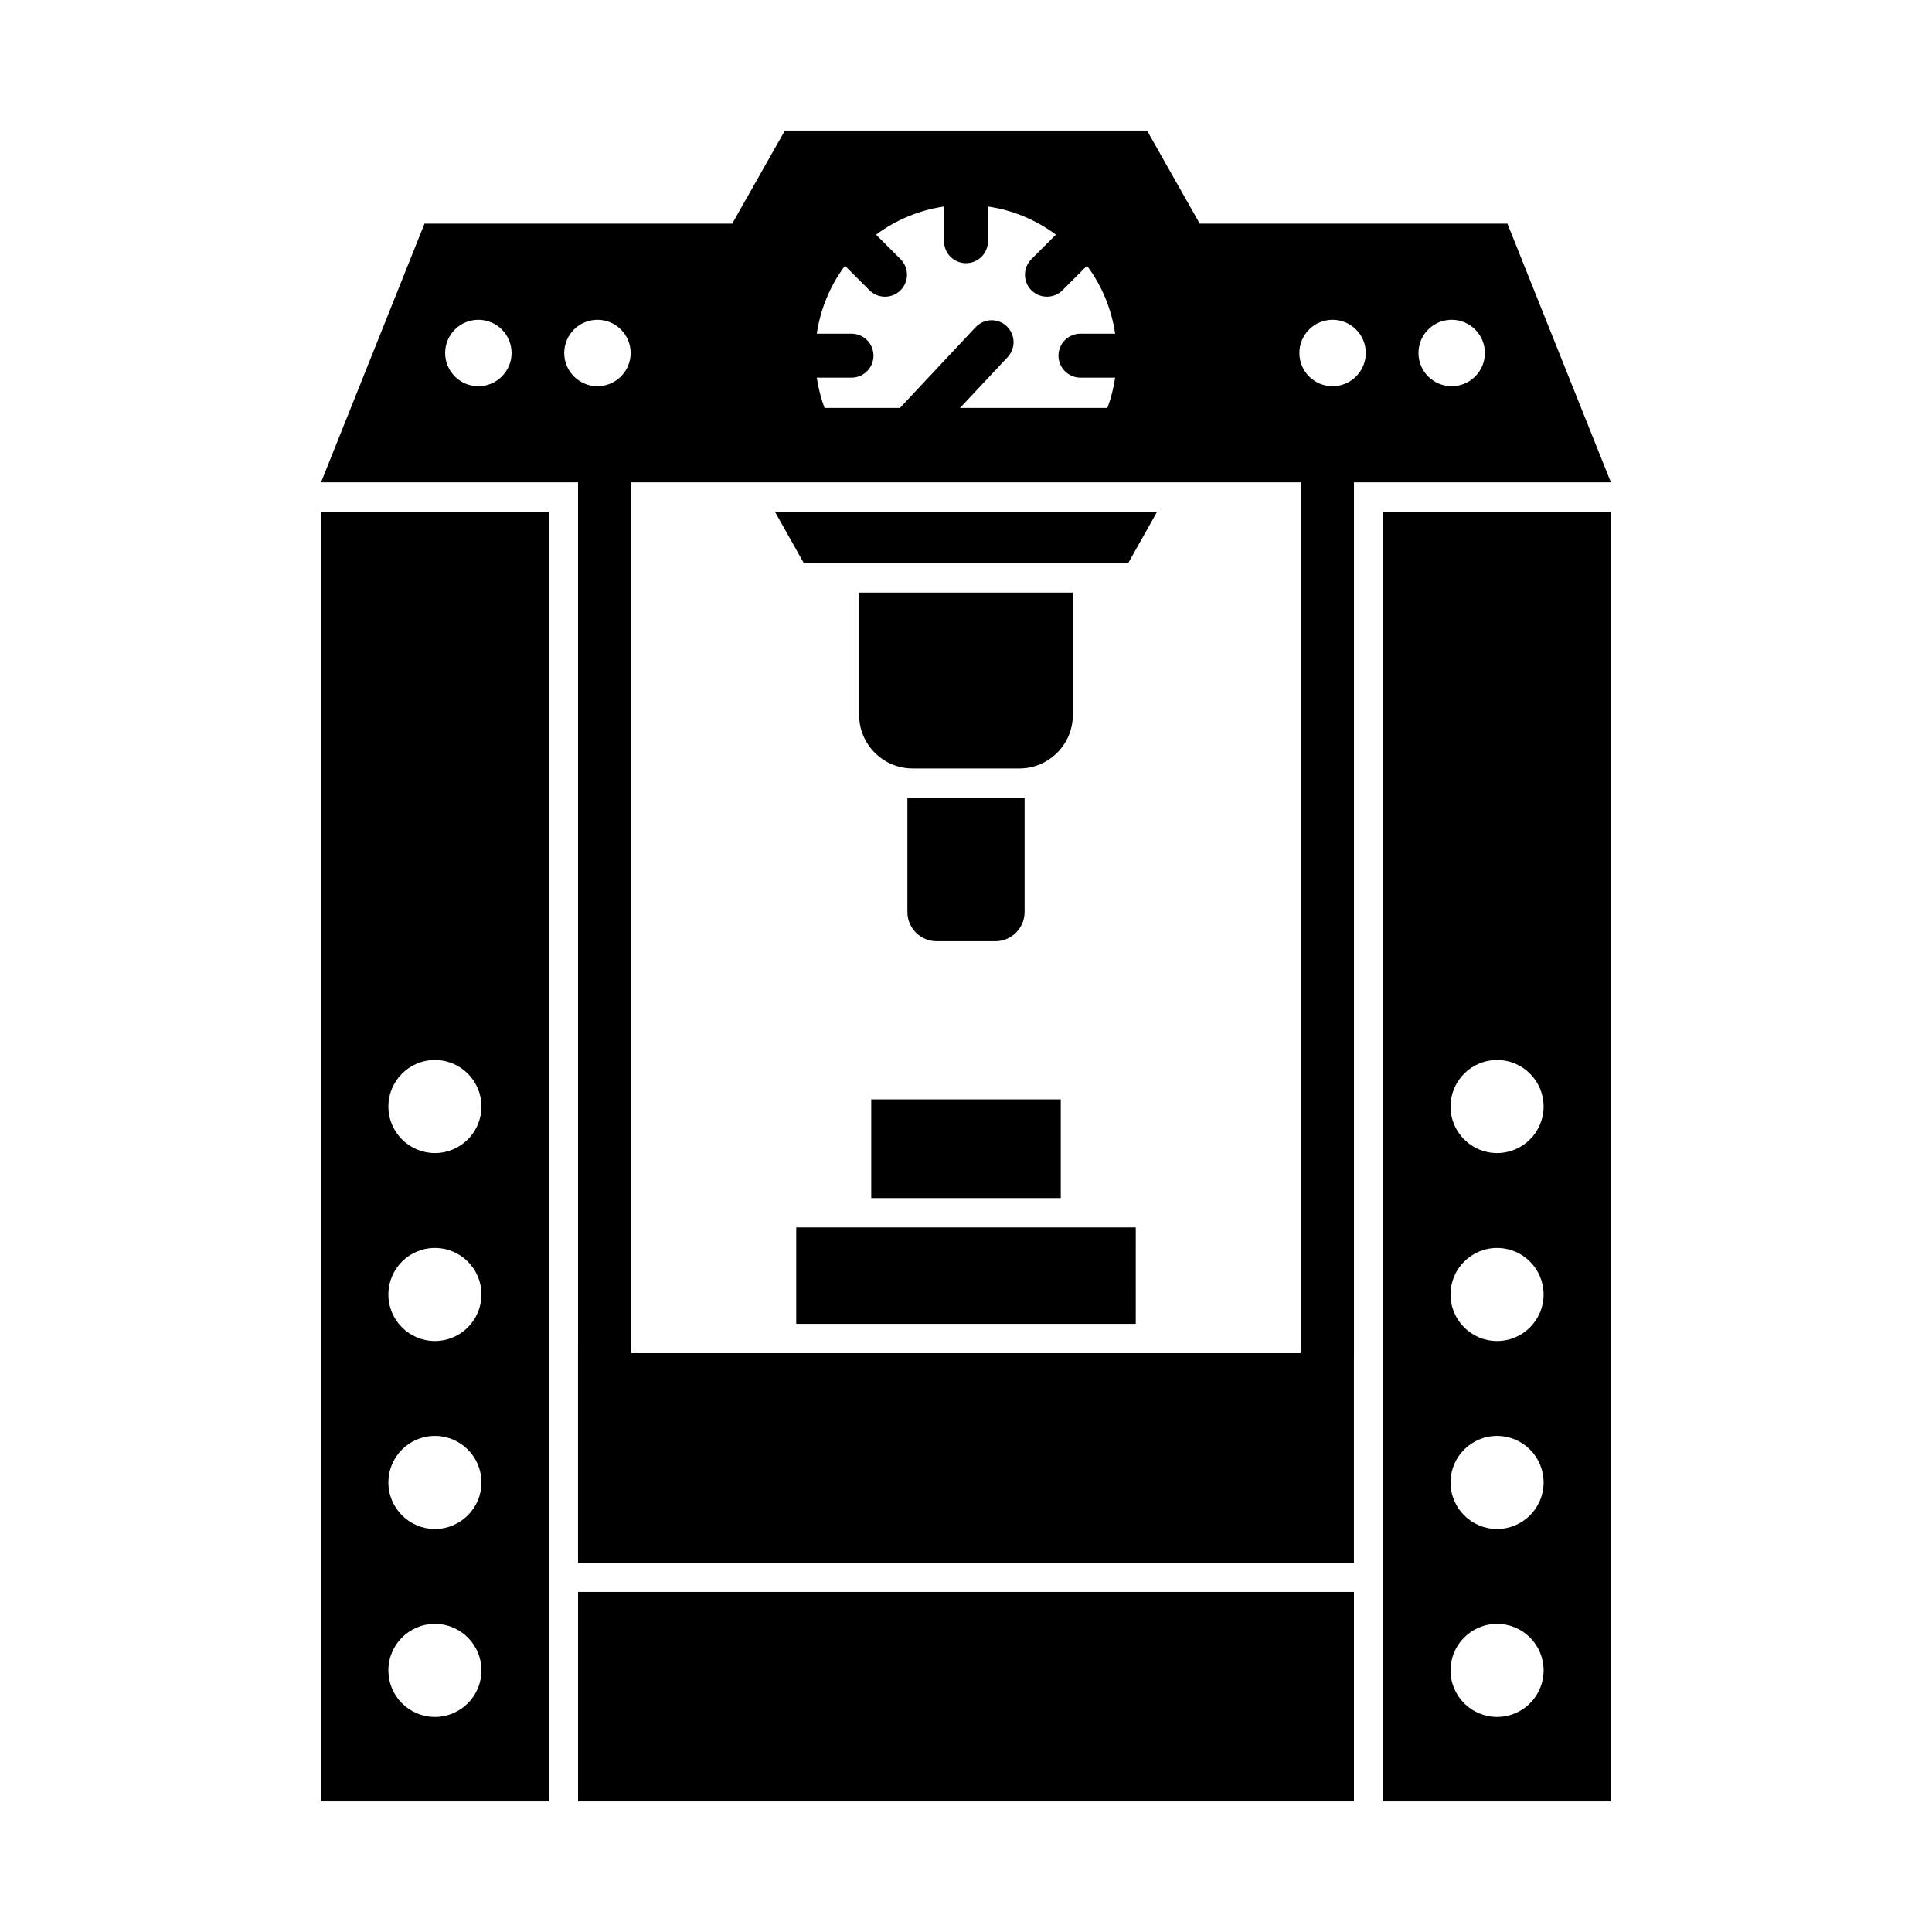 <?xml version="1.0" encoding="UTF-8"?>
<!-- Uploaded to: SVG Repo, www.svgrepo.com, Generator: SVG Repo Mixer Tools -->
<svg fill="#000000" width="800px" height="800px" version="1.1" viewBox="144 144 512 512" xmlns="http://www.w3.org/2000/svg">
 <g>
  <path d="m297.19 565.88v55.52h205.62v-55.52z" fill-rule="evenodd"/>
  <path d="m444.98 502.6h-147.8v55.52h205.62v-55.52z" fill-rule="evenodd"/>
  <path d="m553.96 279.59h16.941v341.81h-60.324v-341.81h43.387zm-13.223 145.32c6.812 0 12.332 5.519 12.332 12.332s-5.519 12.332-12.332 12.332-12.332-5.523-12.332-12.332c0-6.812 5.523-12.332 12.332-12.332zm0 49.812c6.812 0 12.332 5.519 12.332 12.332s-5.519 12.332-12.332 12.332-12.332-5.523-12.332-12.332c0-6.812 5.523-12.332 12.332-12.332zm0 49.812c6.812 0 12.332 5.523 12.332 12.332 0 6.812-5.519 12.332-12.332 12.332s-12.332-5.523-12.332-12.332c0-6.812 5.523-12.332 12.332-12.332zm0 49.812c6.812 0 12.332 5.523 12.332 12.332 0 6.812-5.519 12.332-12.332 12.332s-12.332-5.523-12.332-12.332c0-6.812 5.523-12.332 12.332-12.332z" fill-rule="evenodd"/>
  <path d="m311.28 264.05c0-4.305-3.156-7.797-7.047-7.797s-7.047 3.492-7.047 7.797v238.55c0 4.305 3.156 7.797 7.047 7.797s7.047-3.492 7.047-7.797zm177.44 238.55c0 4.305 3.156 7.797 7.047 7.797s7.047-3.492 7.047-7.797v-238.55c0-4.305-3.156-7.797-7.047-7.797s-7.047 3.492-7.047 7.797z"/>
  <path d="m570.9 271.82-27.418-68.547h-81.539l-13.969-24.676h-95.965l-13.969 24.676h-81.539l-27.418 68.547zm-42.191-43.074c4.859 0 8.801 3.941 8.801 8.801s-3.941 8.801-8.801 8.801c-4.859 0-8.801-3.941-8.801-8.801s3.941-8.801 8.801-8.801zm-31.559 0c4.859 0 8.801 3.941 8.801 8.801s-3.941 8.801-8.801 8.801-8.801-3.941-8.801-8.801 3.941-8.801 8.801-8.801zm-194.82 0c4.859 0 8.801 3.941 8.801 8.801s-3.941 8.801-8.801 8.801-8.801-3.941-8.801-8.801 3.941-8.801 8.801-8.801zm-31.559 0c4.859 0 8.801 3.941 8.801 8.801s-3.941 8.801-8.801 8.801c-4.859 0-8.801-3.941-8.801-8.801s3.941-8.801 8.801-8.801zm123.39-30.016c-6.68 0.977-12.824 3.606-18 7.461l6.496 6.496c2.273 2.273 2.273 5.965 0 8.238-2.273 2.273-5.965 2.273-8.238 0l-6.496-6.496c-3.856 5.18-6.484 11.32-7.461 18h9.191c3.219 0 5.828 2.609 5.828 5.824 0 3.219-2.609 5.828-5.828 5.828h-9.191c0.406 2.777 1.098 5.465 2.047 8.027h19.98l20.07-21.41c2.195-2.34 5.875-2.453 8.211-0.258 2.34 2.195 2.453 5.871 0.258 8.211l-12.613 13.453h39.062c0.945-2.562 1.641-5.246 2.047-8.027h-9.191c-3.219 0-5.828-2.609-5.828-5.828s2.609-5.824 5.828-5.824h9.191c-0.977-6.68-3.606-12.824-7.461-18l-6.496 6.496c-2.273 2.273-5.965 2.273-8.238 0-2.273-2.273-2.273-5.965 0-8.238l6.496-6.496c-5.18-3.852-11.32-6.484-18-7.461v9.191c0 3.219-2.609 5.828-5.828 5.828s-5.828-2.609-5.828-5.828v-9.191z" fill-rule="evenodd"/>
  <path d="m280.25 279.59h9.172v341.81h-60.324v-341.81h51.152zm-20.992 145.32c6.812 0 12.332 5.519 12.332 12.332s-5.523 12.332-12.332 12.332c-6.812 0-12.332-5.523-12.332-12.332 0-6.812 5.519-12.332 12.332-12.332zm0 49.812c6.812 0 12.332 5.519 12.332 12.332s-5.523 12.332-12.332 12.332c-6.812 0-12.332-5.523-12.332-12.332 0-6.812 5.519-12.332 12.332-12.332zm0 49.812c6.812 0 12.332 5.523 12.332 12.332 0 6.812-5.523 12.332-12.332 12.332-6.812 0-12.332-5.523-12.332-12.332 0-6.812 5.519-12.332 12.332-12.332zm0 49.812c6.812 0 12.332 5.523 12.332 12.332 0 6.812-5.523 12.332-12.332 12.332-6.812 0-12.332-5.523-12.332-12.332 0-6.812 5.519-12.332 12.332-12.332z" fill-rule="evenodd"/>
  <path d="m349.35 279.59 7.695 13.684h85.914l7.695-13.684z" fill-rule="evenodd"/>
  <path d="m371.68 301.04v32.461c0 7.781 6.367 14.148 14.148 14.148h28.332c7.781 0 14.148-6.367 14.148-14.148v-32.461h-56.633z" fill-rule="evenodd"/>
  <path d="m384.47 355.36v30.336c0 4.258 3.484 7.742 7.742 7.742h15.574c4.258 0 7.742-3.484 7.742-7.742v-30.336c-0.449 0.043-0.902 0.066-1.363 0.066h-28.332c-0.461 0-0.914-0.023-1.363-0.066z" fill-rule="evenodd"/>
  <path d="m425.11 469.27h-70.098l-0.004 25.566h89.977l0.004-25.566z" fill-rule="evenodd"/>
  <path d="m425.11 435.34h-50.223v26.16h50.223z" fill-rule="evenodd"/>
 </g>
</svg>
